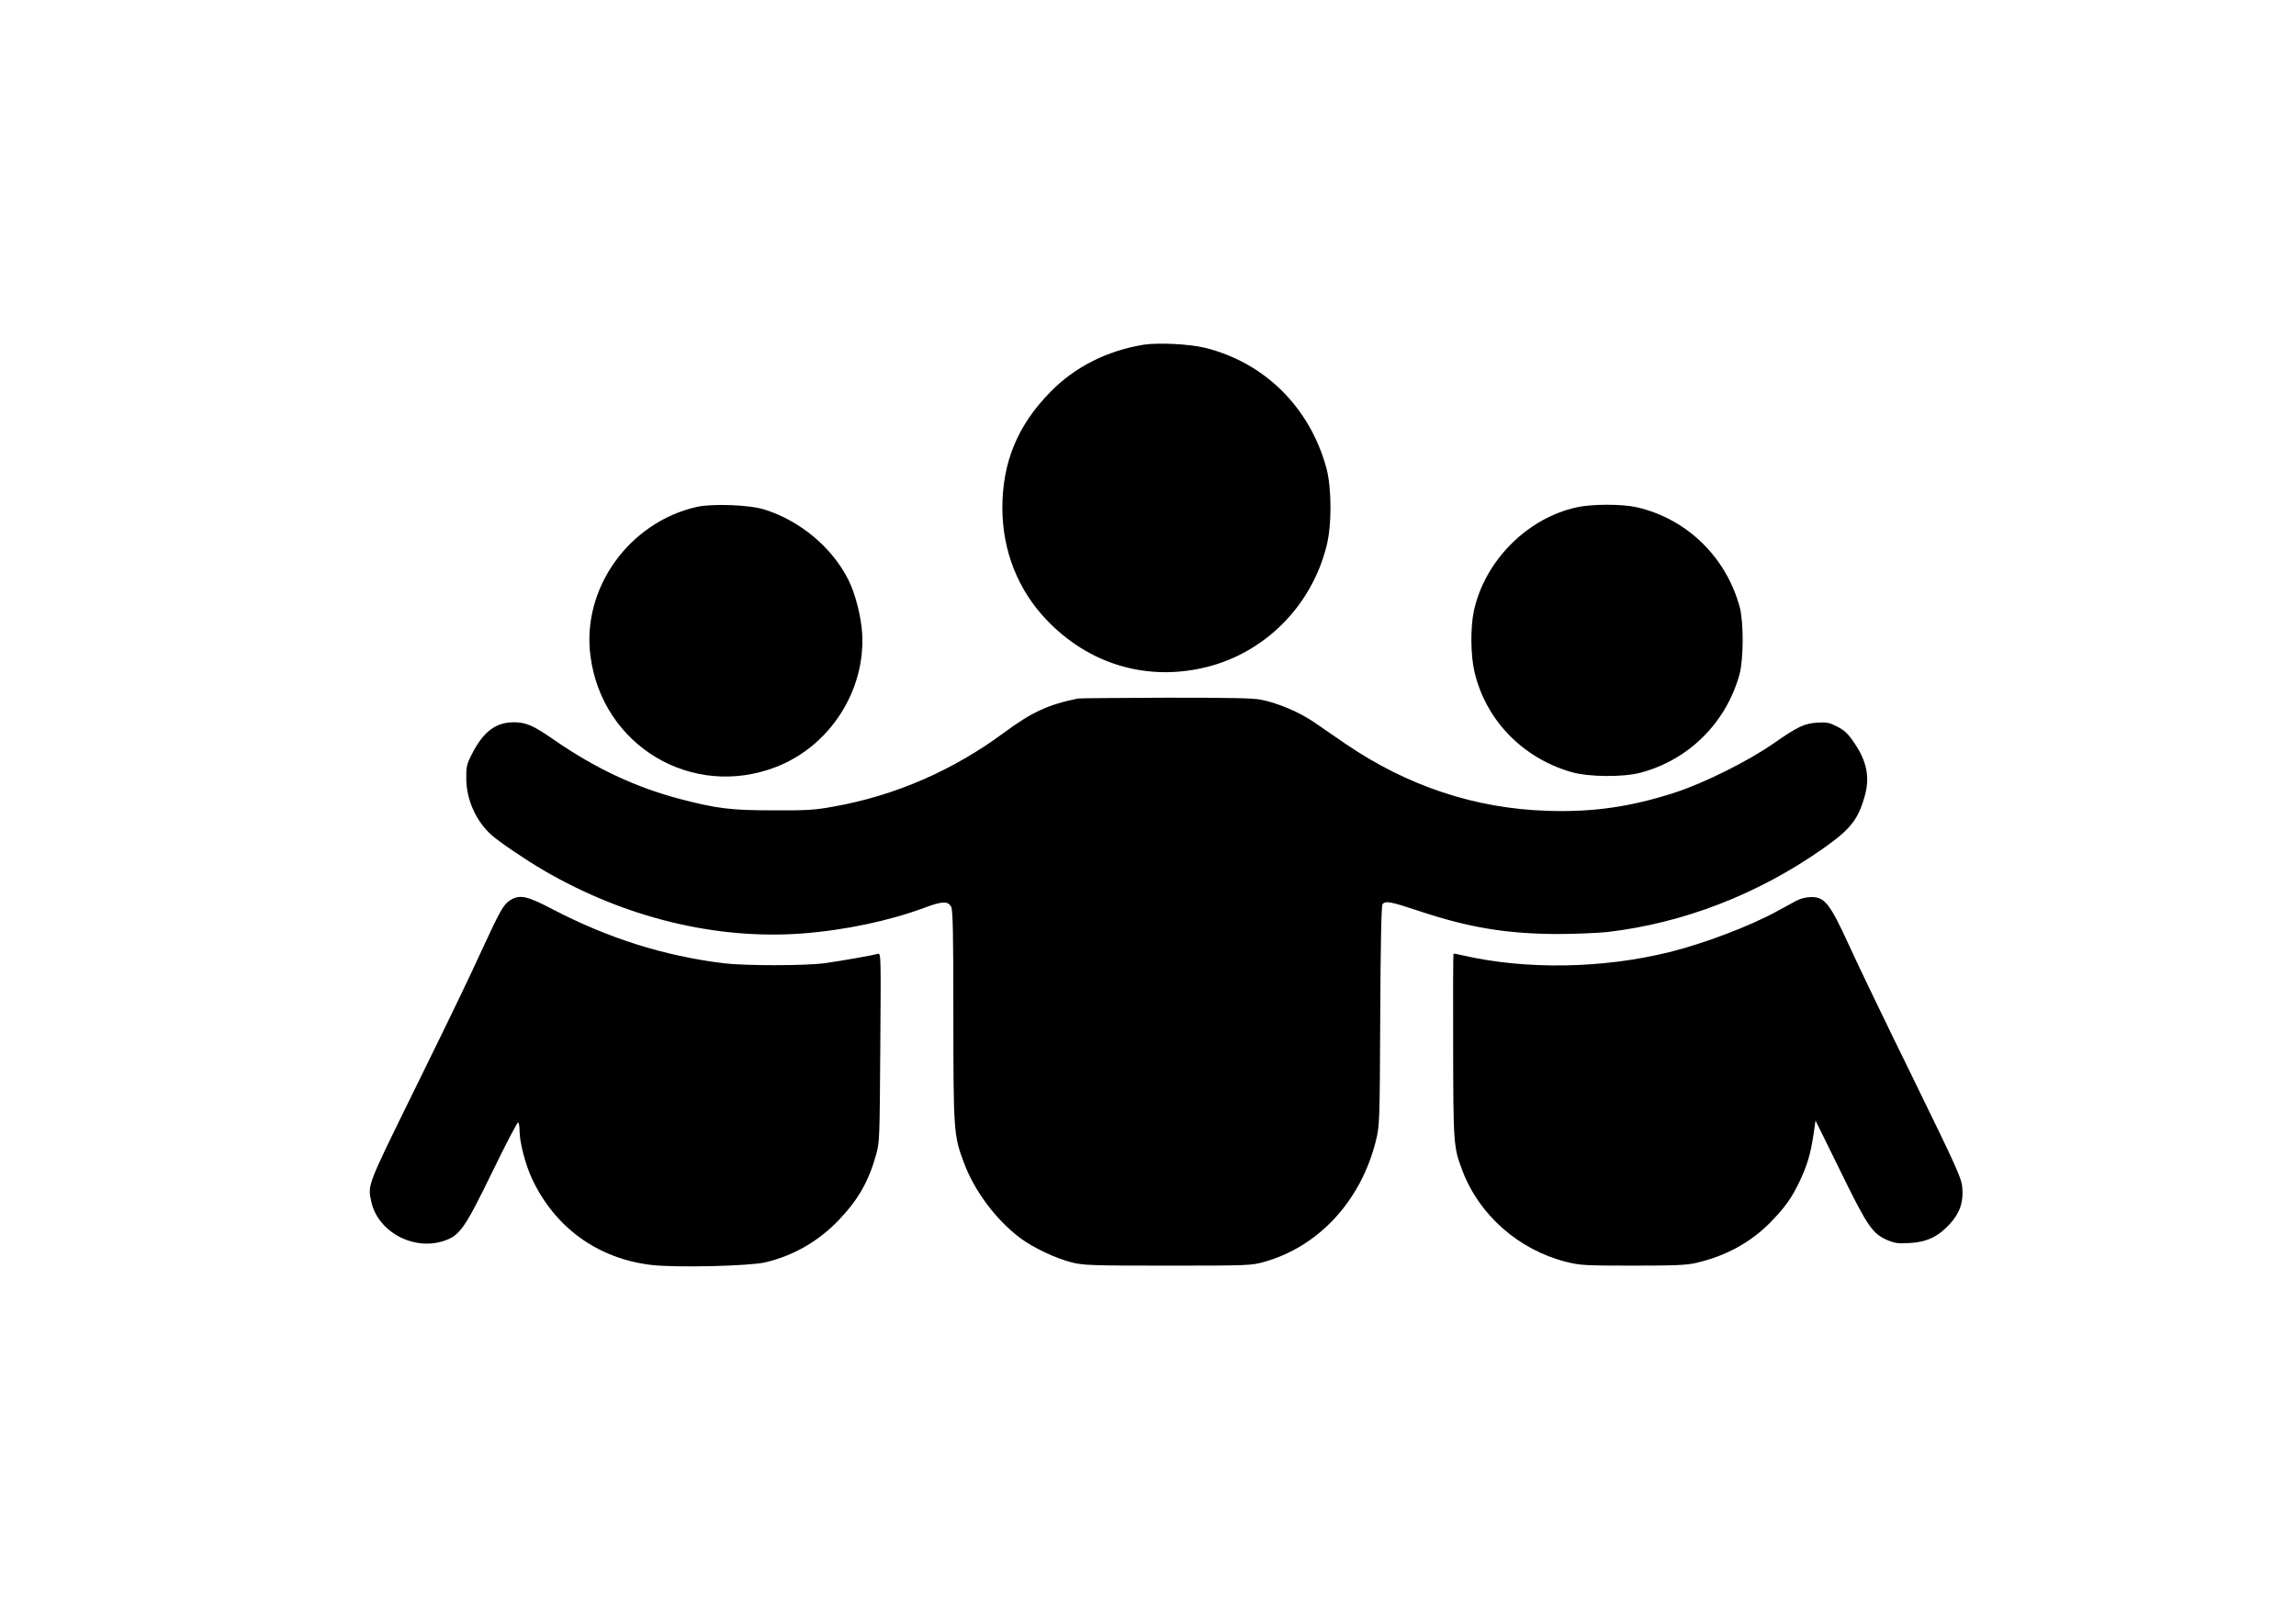 <?xml version="1.0" standalone="no"?>
<!DOCTYPE svg PUBLIC "-//W3C//DTD SVG 20010904//EN"
 "http://www.w3.org/TR/2001/REC-SVG-20010904/DTD/svg10.dtd">
<svg version="1.0" xmlns="http://www.w3.org/2000/svg"
 width="1392pt" height="980pt" viewBox="0 0 1392 980"
 preserveAspectRatio="xMidYMid meet">

<g transform="translate(0,980) scale(0.1,-0.1)"
fill="#000000" stroke="none">
<path d="M6936 7710 c-223 -36 -418 -134 -567 -286 -201 -204 -293 -430 -292
-709 2 -257 94 -491 267 -673 259 -273 615 -377 976 -286 353 90 631 371 722
731 33 127 32 352 0 473 -100 369 -375 642 -737 731 -93 23 -282 32 -369 19z"/>
<path d="M4224 6726 c-412 -94 -699 -496 -644 -906 72 -544 616 -868 1125
-671 326 126 543 463 522 811 -7 104 -41 239 -83 323 -99 197 -291 358 -509
427 -90 29 -317 37 -411 16z"/>
<path d="M9561 6724 c-304 -66 -561 -327 -626 -632 -21 -104 -19 -268 5 -369
69 -291 292 -520 587 -605 104 -30 312 -32 418 -4 293 77 520 303 601 596 25
91 26 320 1 410 -83 304 -322 535 -624 604 -88 20 -271 20 -362 0z"/>
<path d="M6535 5564 c-181 -37 -280 -83 -445 -205 -312 -231 -663 -384 -1035
-450 -113 -21 -162 -24 -365 -23 -261 0 -340 10 -568 69 -269 71 -515 186
-768 362 -122 84 -165 103 -239 103 -110 0 -186 -58 -255 -195 -31 -61 -34
-75 -33 -149 1 -126 59 -255 151 -338 46 -42 213 -155 320 -217 491 -286 1042
-420 1561 -382 259 19 533 77 745 156 109 41 145 42 163 5 10 -19 13 -169 13
-656 0 -700 2 -731 64 -895 64 -172 193 -344 339 -455 78 -59 219 -126 317
-150 68 -17 120 -19 580 -19 493 0 507 1 585 23 330 93 585 369 676 732 23 94
24 99 27 760 2 448 7 669 14 677 18 22 51 15 220 -41 299 -100 531 -139 838
-140 107 0 244 6 304 12 463 54 915 229 1311 508 165 116 211 175 251 319 31
112 12 209 -64 320 -37 55 -58 75 -102 98 -48 25 -64 28 -120 25 -81 -5 -121
-24 -270 -128 -151 -105 -415 -237 -592 -295 -266 -87 -498 -121 -773 -112
-440 13 -852 150 -1227 406 -57 39 -142 97 -189 130 -93 63 -212 114 -319 137
-51 11 -177 13 -580 13 -283 -1 -524 -3 -535 -5z"/>
<path d="M3093 4341 c-40 -25 -61 -63 -167 -292 -91 -199 -170 -363 -426 -884
-271 -552 -271 -550 -250 -648 38 -186 257 -305 444 -241 94 32 125 77 290
416 82 169 153 305 158 302 4 -3 8 -26 8 -52 0 -68 35 -202 74 -287 138 -298
400 -488 726 -526 152 -17 592 -7 690 16 172 41 321 127 444 255 118 123 182
235 227 396 22 77 22 96 26 652 4 551 4 574 -14 568 -35 -10 -229 -44 -323
-57 -122 -16 -485 -16 -615 0 -361 45 -694 150 -1033 326 -158 83 -200 92
-259 56z"/>
<path d="M10889 4337 c-24 -13 -74 -40 -110 -60 -164 -91 -451 -200 -659 -251
-404 -100 -867 -107 -1245 -21 -32 8 -61 13 -63 11 -2 -2 -3 -252 -2 -556 1
-594 2 -616 55 -756 102 -272 342 -483 630 -556 84 -21 111 -23 405 -23 256 0
328 3 385 17 178 41 329 124 448 245 88 90 131 150 177 248 46 97 66 163 84
280 l13 90 151 -307 c164 -336 194 -379 284 -418 44 -19 65 -22 134 -18 104 5
173 38 243 113 63 69 85 133 78 221 -4 58 -28 111 -299 666 -163 332 -338 695
-389 808 -114 249 -146 290 -226 290 -33 0 -65 -8 -94 -23z"/>
</g>
</svg>
